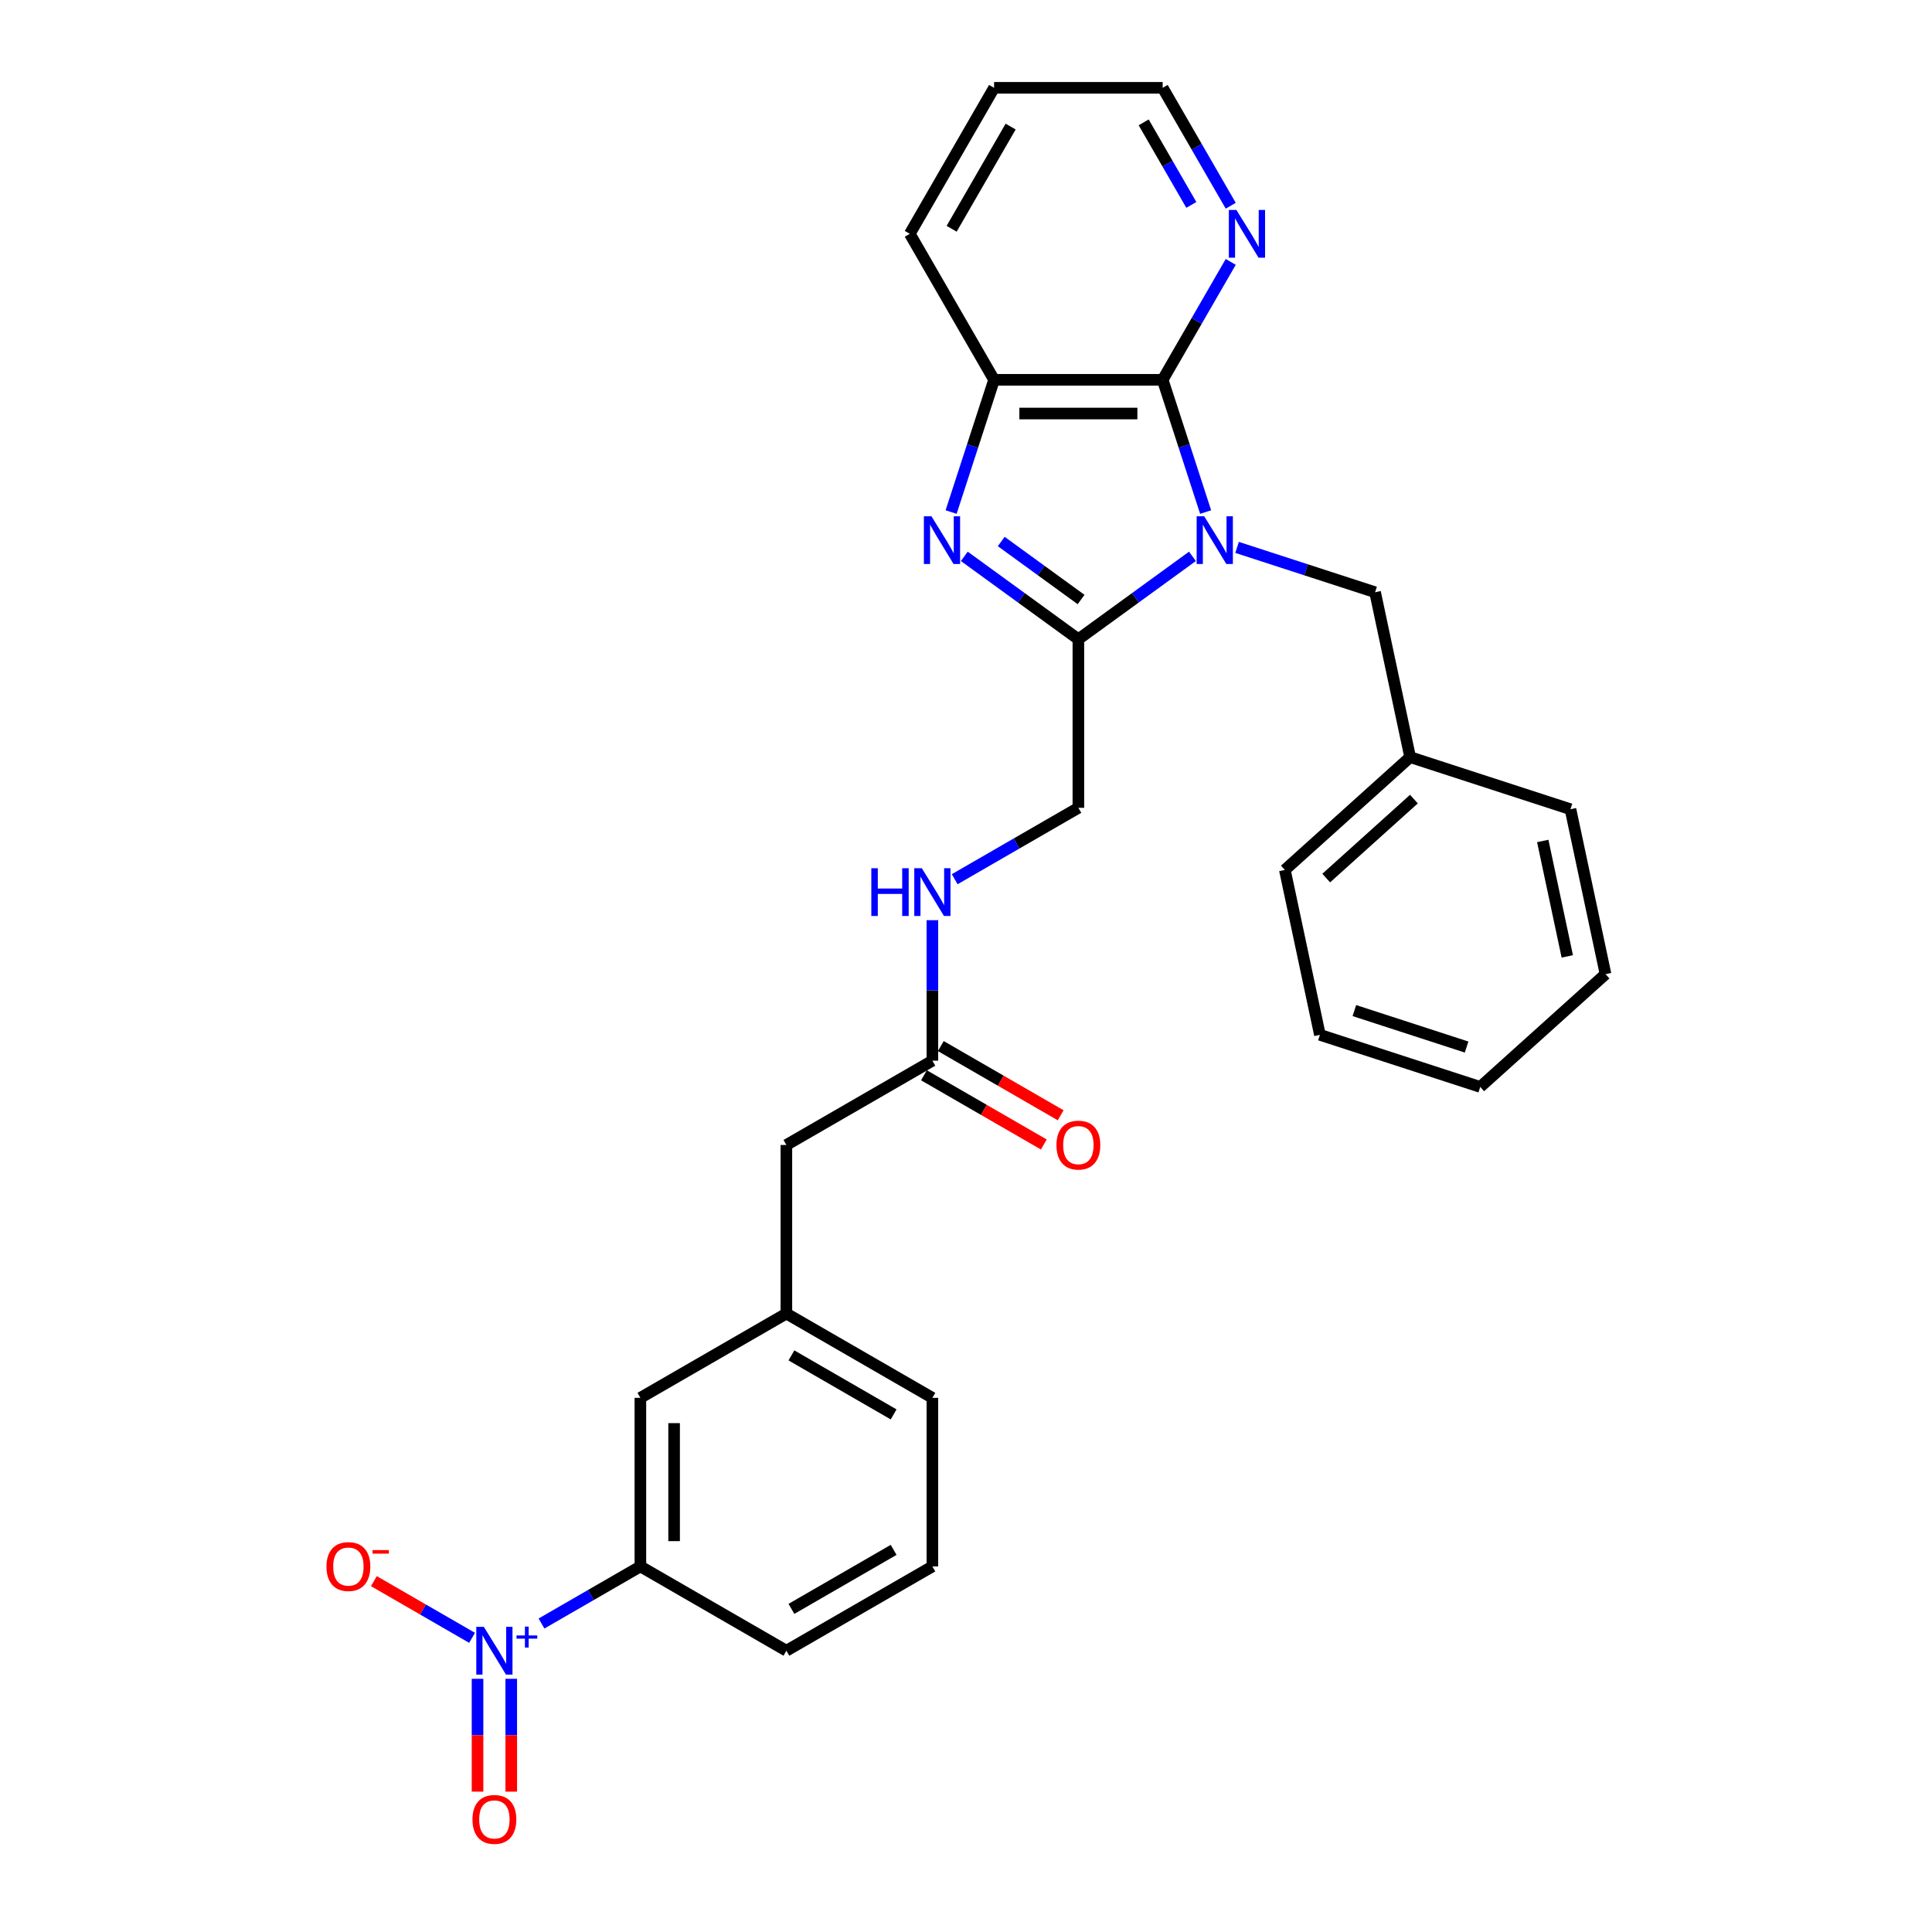 <?xml version='1.0' encoding='iso-8859-1'?>
<svg version='1.1' baseProfile='full'
              xmlns='http://www.w3.org/2000/svg'
                      xmlns:rdkit='http://www.rdkit.org/xml'
                      xmlns:xlink='http://www.w3.org/1999/xlink'
                  xml:space='preserve'
width='1000px' height='1000px' viewBox='0 0 1000 1000'>
<!-- END OF HEADER -->
<rect style='opacity:1.0;fill:#FFFFFF;stroke:none' width='1000' height='1000' x='0' y='0'> </rect>
<path class='bond-0' d='M 617.205,287.969 L 587.685,309.417' style='fill:none;fill-rule:evenodd;stroke:#0000FF;stroke-width:6px;stroke-linecap:butt;stroke-linejoin:miter;stroke-opacity:1' />
<path class='bond-0' d='M 587.685,309.417 L 558.165,330.864' style='fill:none;fill-rule:evenodd;stroke:#000000;stroke-width:6px;stroke-linecap:butt;stroke-linejoin:miter;stroke-opacity:1' />
<path class='bond-2' d='M 624.034,265.039 L 612.914,230.814' style='fill:none;fill-rule:evenodd;stroke:#0000FF;stroke-width:6px;stroke-linecap:butt;stroke-linejoin:miter;stroke-opacity:1' />
<path class='bond-2' d='M 612.914,230.814 L 601.793,196.589' style='fill:none;fill-rule:evenodd;stroke:#000000;stroke-width:6px;stroke-linecap:butt;stroke-linejoin:miter;stroke-opacity:1' />
<path class='bond-6' d='M 640.31,283.329 L 676.027,294.934' style='fill:none;fill-rule:evenodd;stroke:#0000FF;stroke-width:6px;stroke-linecap:butt;stroke-linejoin:miter;stroke-opacity:1' />
<path class='bond-6' d='M 676.027,294.934 L 711.744,306.54' style='fill:none;fill-rule:evenodd;stroke:#000000;stroke-width:6px;stroke-linecap:butt;stroke-linejoin:miter;stroke-opacity:1' />
<path class='bond-1' d='M 558.165,330.864 L 528.645,309.417' style='fill:none;fill-rule:evenodd;stroke:#000000;stroke-width:6px;stroke-linecap:butt;stroke-linejoin:miter;stroke-opacity:1' />
<path class='bond-1' d='M 528.645,309.417 L 499.125,287.969' style='fill:none;fill-rule:evenodd;stroke:#0000FF;stroke-width:6px;stroke-linecap:butt;stroke-linejoin:miter;stroke-opacity:1' />
<path class='bond-1' d='M 559.566,310.311 L 538.902,295.298' style='fill:none;fill-rule:evenodd;stroke:#000000;stroke-width:6px;stroke-linecap:butt;stroke-linejoin:miter;stroke-opacity:1' />
<path class='bond-1' d='M 538.902,295.298 L 518.238,280.285' style='fill:none;fill-rule:evenodd;stroke:#0000FF;stroke-width:6px;stroke-linecap:butt;stroke-linejoin:miter;stroke-opacity:1' />
<path class='bond-10' d='M 558.165,330.864 L 558.165,418.122' style='fill:none;fill-rule:evenodd;stroke:#000000;stroke-width:6px;stroke-linecap:butt;stroke-linejoin:miter;stroke-opacity:1' />
<path class='bond-29' d='M 492.295,265.039 L 503.416,230.814' style='fill:none;fill-rule:evenodd;stroke:#0000FF;stroke-width:6px;stroke-linecap:butt;stroke-linejoin:miter;stroke-opacity:1' />
<path class='bond-29' d='M 503.416,230.814 L 514.536,196.589' style='fill:none;fill-rule:evenodd;stroke:#000000;stroke-width:6px;stroke-linecap:butt;stroke-linejoin:miter;stroke-opacity:1' />
<path class='bond-4' d='M 601.793,196.589 L 514.536,196.589' style='fill:none;fill-rule:evenodd;stroke:#000000;stroke-width:6px;stroke-linecap:butt;stroke-linejoin:miter;stroke-opacity:1' />
<path class='bond-4' d='M 588.705,214.04 L 527.625,214.04' style='fill:none;fill-rule:evenodd;stroke:#000000;stroke-width:6px;stroke-linecap:butt;stroke-linejoin:miter;stroke-opacity:1' />
<path class='bond-7' d='M 601.793,196.589 L 619.411,166.074' style='fill:none;fill-rule:evenodd;stroke:#000000;stroke-width:6px;stroke-linecap:butt;stroke-linejoin:miter;stroke-opacity:1' />
<path class='bond-7' d='M 619.411,166.074 L 637.029,135.559' style='fill:none;fill-rule:evenodd;stroke:#0000FF;stroke-width:6px;stroke-linecap:butt;stroke-linejoin:miter;stroke-opacity:1' />
<path class='bond-3' d='M 280.28,840.331 L 305.872,825.555' style='fill:none;fill-rule:evenodd;stroke:#0000FF;stroke-width:6px;stroke-linecap:butt;stroke-linejoin:miter;stroke-opacity:1' />
<path class='bond-3' d='M 305.872,825.555 L 331.463,810.78' style='fill:none;fill-rule:evenodd;stroke:#000000;stroke-width:6px;stroke-linecap:butt;stroke-linejoin:miter;stroke-opacity:1' />
<path class='bond-9' d='M 244.343,847.739 L 218.932,833.067' style='fill:none;fill-rule:evenodd;stroke:#0000FF;stroke-width:6px;stroke-linecap:butt;stroke-linejoin:miter;stroke-opacity:1' />
<path class='bond-9' d='M 218.932,833.067 L 193.52,818.396' style='fill:none;fill-rule:evenodd;stroke:#FF0000;stroke-width:6px;stroke-linecap:butt;stroke-linejoin:miter;stroke-opacity:1' />
<path class='bond-11' d='M 247.17,868.946 L 247.17,898.149' style='fill:none;fill-rule:evenodd;stroke:#0000FF;stroke-width:6px;stroke-linecap:butt;stroke-linejoin:miter;stroke-opacity:1' />
<path class='bond-11' d='M 247.17,898.149 L 247.17,927.353' style='fill:none;fill-rule:evenodd;stroke:#FF0000;stroke-width:6px;stroke-linecap:butt;stroke-linejoin:miter;stroke-opacity:1' />
<path class='bond-11' d='M 264.622,868.946 L 264.622,898.149' style='fill:none;fill-rule:evenodd;stroke:#0000FF;stroke-width:6px;stroke-linecap:butt;stroke-linejoin:miter;stroke-opacity:1' />
<path class='bond-11' d='M 264.622,898.149 L 264.622,927.353' style='fill:none;fill-rule:evenodd;stroke:#FF0000;stroke-width:6px;stroke-linecap:butt;stroke-linejoin:miter;stroke-opacity:1' />
<path class='bond-18' d='M 514.536,196.589 L 470.907,121.022' style='fill:none;fill-rule:evenodd;stroke:#000000;stroke-width:6px;stroke-linecap:butt;stroke-linejoin:miter;stroke-opacity:1' />
<path class='bond-5' d='M 331.463,810.78 L 331.463,723.523' style='fill:none;fill-rule:evenodd;stroke:#000000;stroke-width:6px;stroke-linecap:butt;stroke-linejoin:miter;stroke-opacity:1' />
<path class='bond-5' d='M 348.915,797.691 L 348.915,736.611' style='fill:none;fill-rule:evenodd;stroke:#000000;stroke-width:6px;stroke-linecap:butt;stroke-linejoin:miter;stroke-opacity:1' />
<path class='bond-32' d='M 331.463,810.78 L 407.03,854.409' style='fill:none;fill-rule:evenodd;stroke:#000000;stroke-width:6px;stroke-linecap:butt;stroke-linejoin:miter;stroke-opacity:1' />
<path class='bond-17' d='M 711.744,306.54 L 729.886,391.89' style='fill:none;fill-rule:evenodd;stroke:#000000;stroke-width:6px;stroke-linecap:butt;stroke-linejoin:miter;stroke-opacity:1' />
<path class='bond-21' d='M 637.029,106.485 L 619.411,75.97' style='fill:none;fill-rule:evenodd;stroke:#0000FF;stroke-width:6px;stroke-linecap:butt;stroke-linejoin:miter;stroke-opacity:1' />
<path class='bond-21' d='M 619.411,75.97 L 601.793,45.455' style='fill:none;fill-rule:evenodd;stroke:#000000;stroke-width:6px;stroke-linecap:butt;stroke-linejoin:miter;stroke-opacity:1' />
<path class='bond-21' d='M 616.63,106.056 L 604.298,84.695' style='fill:none;fill-rule:evenodd;stroke:#0000FF;stroke-width:6px;stroke-linecap:butt;stroke-linejoin:miter;stroke-opacity:1' />
<path class='bond-21' d='M 604.298,84.695 L 591.965,63.335' style='fill:none;fill-rule:evenodd;stroke:#000000;stroke-width:6px;stroke-linecap:butt;stroke-linejoin:miter;stroke-opacity:1' />
<path class='bond-8' d='M 482.598,549.008 L 482.598,512.648' style='fill:none;fill-rule:evenodd;stroke:#000000;stroke-width:6px;stroke-linecap:butt;stroke-linejoin:miter;stroke-opacity:1' />
<path class='bond-8' d='M 482.598,512.648 L 482.598,476.287' style='fill:none;fill-rule:evenodd;stroke:#0000FF;stroke-width:6px;stroke-linecap:butt;stroke-linejoin:miter;stroke-opacity:1' />
<path class='bond-14' d='M 478.235,556.565 L 509.256,574.475' style='fill:none;fill-rule:evenodd;stroke:#000000;stroke-width:6px;stroke-linecap:butt;stroke-linejoin:miter;stroke-opacity:1' />
<path class='bond-14' d='M 509.256,574.475 L 540.277,592.385' style='fill:none;fill-rule:evenodd;stroke:#FF0000;stroke-width:6px;stroke-linecap:butt;stroke-linejoin:miter;stroke-opacity:1' />
<path class='bond-14' d='M 486.96,541.451 L 517.981,559.361' style='fill:none;fill-rule:evenodd;stroke:#000000;stroke-width:6px;stroke-linecap:butt;stroke-linejoin:miter;stroke-opacity:1' />
<path class='bond-14' d='M 517.981,559.361 L 549.003,577.271' style='fill:none;fill-rule:evenodd;stroke:#FF0000;stroke-width:6px;stroke-linecap:butt;stroke-linejoin:miter;stroke-opacity:1' />
<path class='bond-16' d='M 482.598,549.008 L 407.03,592.637' style='fill:none;fill-rule:evenodd;stroke:#000000;stroke-width:6px;stroke-linecap:butt;stroke-linejoin:miter;stroke-opacity:1' />
<path class='bond-12' d='M 558.165,418.122 L 526.158,436.601' style='fill:none;fill-rule:evenodd;stroke:#000000;stroke-width:6px;stroke-linecap:butt;stroke-linejoin:miter;stroke-opacity:1' />
<path class='bond-12' d='M 526.158,436.601 L 494.15,455.08' style='fill:none;fill-rule:evenodd;stroke:#0000FF;stroke-width:6px;stroke-linecap:butt;stroke-linejoin:miter;stroke-opacity:1' />
<path class='bond-13' d='M 331.463,723.523 L 407.03,679.894' style='fill:none;fill-rule:evenodd;stroke:#000000;stroke-width:6px;stroke-linecap:butt;stroke-linejoin:miter;stroke-opacity:1' />
<path class='bond-15' d='M 407.03,679.894 L 407.03,592.637' style='fill:none;fill-rule:evenodd;stroke:#000000;stroke-width:6px;stroke-linecap:butt;stroke-linejoin:miter;stroke-opacity:1' />
<path class='bond-22' d='M 407.03,679.894 L 482.598,723.523' style='fill:none;fill-rule:evenodd;stroke:#000000;stroke-width:6px;stroke-linecap:butt;stroke-linejoin:miter;stroke-opacity:1' />
<path class='bond-22' d='M 409.64,701.552 L 462.537,732.092' style='fill:none;fill-rule:evenodd;stroke:#000000;stroke-width:6px;stroke-linecap:butt;stroke-linejoin:miter;stroke-opacity:1' />
<path class='bond-23' d='M 729.886,391.89 L 665.041,450.277' style='fill:none;fill-rule:evenodd;stroke:#000000;stroke-width:6px;stroke-linecap:butt;stroke-linejoin:miter;stroke-opacity:1' />
<path class='bond-23' d='M 731.837,413.617 L 686.445,454.488' style='fill:none;fill-rule:evenodd;stroke:#000000;stroke-width:6px;stroke-linecap:butt;stroke-linejoin:miter;stroke-opacity:1' />
<path class='bond-24' d='M 729.886,391.89 L 812.873,418.854' style='fill:none;fill-rule:evenodd;stroke:#000000;stroke-width:6px;stroke-linecap:butt;stroke-linejoin:miter;stroke-opacity:1' />
<path class='bond-30' d='M 470.907,121.022 L 514.536,45.455' style='fill:none;fill-rule:evenodd;stroke:#000000;stroke-width:6px;stroke-linecap:butt;stroke-linejoin:miter;stroke-opacity:1' />
<path class='bond-30' d='M 492.565,118.412 L 523.105,65.515' style='fill:none;fill-rule:evenodd;stroke:#000000;stroke-width:6px;stroke-linecap:butt;stroke-linejoin:miter;stroke-opacity:1' />
<path class='bond-19' d='M 407.03,854.409 L 482.598,810.78' style='fill:none;fill-rule:evenodd;stroke:#000000;stroke-width:6px;stroke-linecap:butt;stroke-linejoin:miter;stroke-opacity:1' />
<path class='bond-19' d='M 409.64,832.751 L 462.537,802.211' style='fill:none;fill-rule:evenodd;stroke:#000000;stroke-width:6px;stroke-linecap:butt;stroke-linejoin:miter;stroke-opacity:1' />
<path class='bond-20' d='M 482.598,810.78 L 482.598,723.523' style='fill:none;fill-rule:evenodd;stroke:#000000;stroke-width:6px;stroke-linecap:butt;stroke-linejoin:miter;stroke-opacity:1' />
<path class='bond-25' d='M 601.793,45.455 L 514.536,45.455' style='fill:none;fill-rule:evenodd;stroke:#000000;stroke-width:6px;stroke-linecap:butt;stroke-linejoin:miter;stroke-opacity:1' />
<path class='bond-26' d='M 665.041,450.277 L 683.183,535.628' style='fill:none;fill-rule:evenodd;stroke:#000000;stroke-width:6px;stroke-linecap:butt;stroke-linejoin:miter;stroke-opacity:1' />
<path class='bond-27' d='M 812.873,418.854 L 831.015,504.205' style='fill:none;fill-rule:evenodd;stroke:#000000;stroke-width:6px;stroke-linecap:butt;stroke-linejoin:miter;stroke-opacity:1' />
<path class='bond-27' d='M 798.524,435.285 L 811.223,495.031' style='fill:none;fill-rule:evenodd;stroke:#000000;stroke-width:6px;stroke-linecap:butt;stroke-linejoin:miter;stroke-opacity:1' />
<path class='bond-31' d='M 683.183,535.628 L 766.17,562.592' style='fill:none;fill-rule:evenodd;stroke:#000000;stroke-width:6px;stroke-linecap:butt;stroke-linejoin:miter;stroke-opacity:1' />
<path class='bond-31' d='M 701.024,523.075 L 759.114,541.95' style='fill:none;fill-rule:evenodd;stroke:#000000;stroke-width:6px;stroke-linecap:butt;stroke-linejoin:miter;stroke-opacity:1' />
<path class='bond-28' d='M 831.015,504.205 L 766.17,562.592' style='fill:none;fill-rule:evenodd;stroke:#000000;stroke-width:6px;stroke-linecap:butt;stroke-linejoin:miter;stroke-opacity:1' />
<path  class='atom-0' d='M 623.295 267.22
L 631.393 280.309
Q 632.195 281.6, 633.487 283.938
Q 634.778 286.277, 634.848 286.417
L 634.848 267.22
L 638.129 267.22
L 638.129 291.931
L 634.743 291.931
L 626.052 277.621
Q 625.04 275.946, 623.958 274.026
Q 622.911 272.106, 622.597 271.513
L 622.597 291.931
L 619.386 291.931
L 619.386 267.22
L 623.295 267.22
' fill='#0000FF'/>
<path  class='atom-2' d='M 482.11 267.22
L 490.207 280.309
Q 491.01 281.6, 492.301 283.938
Q 493.593 286.277, 493.662 286.417
L 493.662 267.22
L 496.943 267.22
L 496.943 291.931
L 493.558 291.931
L 484.867 277.621
Q 483.855 275.946, 482.773 274.026
Q 481.726 272.106, 481.412 271.513
L 481.412 291.931
L 478.2 291.931
L 478.2 267.22
L 482.11 267.22
' fill='#0000FF'/>
<path  class='atom-4' d='M 250.434 842.053
L 258.531 855.142
Q 259.334 856.433, 260.625 858.772
Q 261.917 861.11, 261.987 861.25
L 261.987 842.053
L 265.267 842.053
L 265.267 866.764
L 261.882 866.764
L 253.191 852.454
Q 252.179 850.779, 251.097 848.859
Q 250.05 846.94, 249.736 846.346
L 249.736 866.764
L 246.525 866.764
L 246.525 842.053
L 250.434 842.053
' fill='#0000FF'/>
<path  class='atom-4' d='M 267.341 846.507
L 271.695 846.507
L 271.695 841.923
L 273.63 841.923
L 273.63 846.507
L 278.099 846.507
L 278.099 848.166
L 273.63 848.166
L 273.63 852.773
L 271.695 852.773
L 271.695 848.166
L 267.341 848.166
L 267.341 846.507
' fill='#0000FF'/>
<path  class='atom-8' d='M 639.96 108.666
L 648.057 121.755
Q 648.86 123.046, 650.151 125.385
Q 651.443 127.723, 651.513 127.863
L 651.513 108.666
L 654.794 108.666
L 654.794 133.377
L 651.408 133.377
L 642.717 119.067
Q 641.705 117.392, 640.623 115.472
Q 639.576 113.552, 639.262 112.959
L 639.262 133.377
L 636.051 133.377
L 636.051 108.666
L 639.96 108.666
' fill='#0000FF'/>
<path  class='atom-10' d='M 168.985 810.85
Q 168.985 804.916, 171.917 801.601
Q 174.849 798.285, 180.329 798.285
Q 185.809 798.285, 188.741 801.601
Q 191.672 804.916, 191.672 810.85
Q 191.672 816.853, 188.706 820.274
Q 185.739 823.659, 180.329 823.659
Q 174.884 823.659, 171.917 820.274
Q 168.985 816.888, 168.985 810.85
M 180.329 820.867
Q 184.098 820.867, 186.123 818.354
Q 188.182 815.806, 188.182 810.85
Q 188.182 805.998, 186.123 803.555
Q 184.098 801.077, 180.329 801.077
Q 176.559 801.077, 174.5 803.52
Q 172.476 805.963, 172.476 810.85
Q 172.476 815.841, 174.5 818.354
Q 176.559 820.867, 180.329 820.867
' fill='#FF0000'/>
<path  class='atom-10' d='M 192.824 802.318
L 201.278 802.318
L 201.278 804.161
L 192.824 804.161
L 192.824 802.318
' fill='#FF0000'/>
<path  class='atom-12' d='M 244.553 941.736
Q 244.553 935.803, 247.484 932.487
Q 250.416 929.171, 255.896 929.171
Q 261.376 929.171, 264.308 932.487
Q 267.24 935.803, 267.24 941.736
Q 267.24 947.739, 264.273 951.16
Q 261.306 954.545, 255.896 954.545
Q 250.451 954.545, 247.484 951.16
Q 244.553 947.774, 244.553 941.736
M 255.896 951.753
Q 259.666 951.753, 261.69 949.24
Q 263.749 946.692, 263.749 941.736
Q 263.749 936.885, 261.69 934.441
Q 259.666 931.963, 255.896 931.963
Q 252.127 931.963, 250.067 934.406
Q 248.043 936.85, 248.043 941.736
Q 248.043 946.727, 250.067 949.24
Q 252.127 951.753, 255.896 951.753
' fill='#FF0000'/>
<path  class='atom-13' d='M 450.993 449.395
L 454.344 449.395
L 454.344 459.901
L 466.978 459.901
L 466.978 449.395
L 470.329 449.395
L 470.329 474.106
L 466.978 474.106
L 466.978 462.693
L 454.344 462.693
L 454.344 474.106
L 450.993 474.106
L 450.993 449.395
' fill='#0000FF'/>
<path  class='atom-13' d='M 477.135 449.395
L 485.233 462.483
Q 486.035 463.775, 487.327 466.113
Q 488.618 468.452, 488.688 468.591
L 488.688 449.395
L 491.969 449.395
L 491.969 474.106
L 488.583 474.106
L 479.893 459.796
Q 478.88 458.12, 477.798 456.201
Q 476.751 454.281, 476.437 453.688
L 476.437 474.106
L 473.226 474.106
L 473.226 449.395
L 477.135 449.395
' fill='#0000FF'/>
<path  class='atom-15' d='M 546.821 592.706
Q 546.821 586.773, 549.753 583.457
Q 552.685 580.141, 558.165 580.141
Q 563.644 580.141, 566.576 583.457
Q 569.508 586.773, 569.508 592.706
Q 569.508 598.71, 566.541 602.13
Q 563.575 605.516, 558.165 605.516
Q 552.72 605.516, 549.753 602.13
Q 546.821 598.745, 546.821 592.706
M 558.165 602.723
Q 561.934 602.723, 563.959 600.21
Q 566.018 597.663, 566.018 592.706
Q 566.018 587.855, 563.959 585.412
Q 561.934 582.934, 558.165 582.934
Q 554.395 582.934, 552.336 585.377
Q 550.311 587.82, 550.311 592.706
Q 550.311 597.697, 552.336 600.21
Q 554.395 602.723, 558.165 602.723
' fill='#FF0000'/>
</svg>
